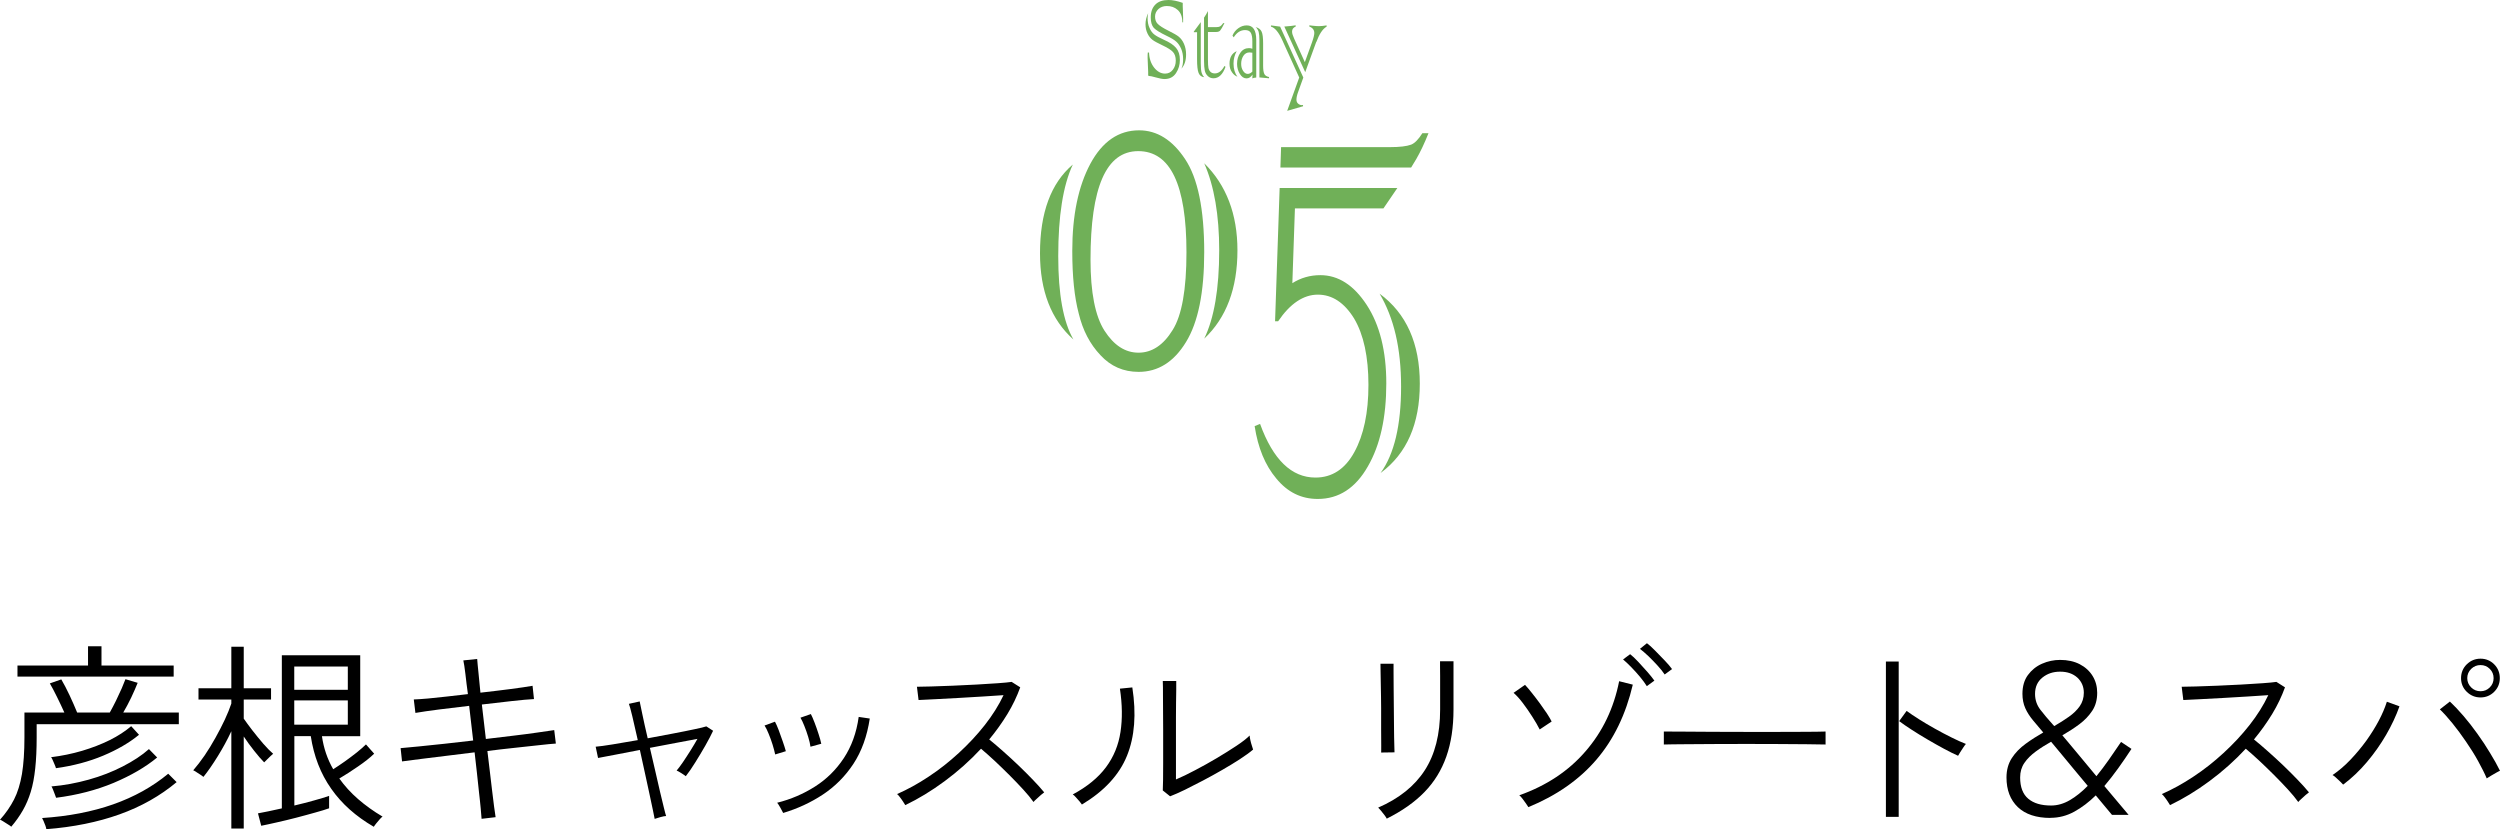 <?xml version="1.0" encoding="UTF-8"?>
<svg id="_レイヤー_2" data-name="レイヤー 2" xmlns="http://www.w3.org/2000/svg" viewBox="0 0 261.85 86.85">
  <defs>
    <style>
      .cls-1 {
        fill: #70b058;
      }
    </style>
  </defs>
  <g id="TEXT">
    <g>
      <g>
        <path d="M1.18,86.59c-.06-.06-.17-.14-.34-.24s-.33-.21-.49-.31-.28-.17-.35-.18c.6-.67,1.09-1.38,1.47-2.12.38-.74.65-1.63.83-2.67.17-1.04.26-2.32.26-3.84v-2.6h4.18c-.22-.5-.48-1.04-.76-1.61s-.53-1.05-.76-1.44l1.2-.42c.28.48.57,1.03.87,1.67s.56,1.24.79,1.8h3.42c.21-.38.43-.79.65-1.24.22-.45.42-.88.6-1.29.17-.41.3-.73.39-.96l1.28.38c-.18.46-.41.97-.67,1.53-.27.56-.55,1.09-.84,1.58h5.82v1.22H3.84v1.39c0,1.23-.05,2.31-.15,3.24s-.25,1.75-.47,2.46c-.22.71-.49,1.35-.83,1.94s-.74,1.16-1.22,1.72ZM1.83,70.87v-1.16h7.39v-2.02h1.41v2.02h7.56v1.16H1.83ZM4.85,86.85c0-.07-.03-.19-.09-.36-.06-.17-.13-.34-.2-.5s-.12-.27-.15-.31c5.52-.36,9.92-1.91,13.21-4.64l.88.88c-1.72,1.44-3.72,2.57-5.99,3.38s-4.82,1.33-7.67,1.55ZM5.86,80.46c-.01-.07-.06-.19-.13-.36s-.14-.33-.21-.49c-.07-.16-.13-.26-.17-.3,1.12-.14,2.2-.36,3.25-.67,1.04-.31,2-.68,2.89-1.12.88-.44,1.63-.93,2.25-1.46l.82.9c-1.02.84-2.28,1.57-3.76,2.19-1.48.62-3.13,1.06-4.94,1.31ZM5.88,83.57c-.03-.08-.07-.21-.14-.38-.06-.17-.13-.33-.19-.49-.06-.16-.12-.27-.16-.33,1.32-.11,2.61-.35,3.9-.71s2.47-.82,3.56-1.38,2.01-1.16,2.75-1.82l.86.88c-1.22,1.01-2.74,1.89-4.56,2.66-1.82.76-3.83,1.28-6.03,1.56Z"/>
        <path d="M24.23,86.78v-10.19c-.42.9-.89,1.76-1.41,2.6-.52.84-1.02,1.57-1.51,2.18-.04-.04-.14-.11-.29-.21-.15-.1-.3-.2-.45-.29-.15-.1-.26-.16-.33-.19.39-.45.79-.97,1.19-1.55.4-.59.78-1.21,1.14-1.86.36-.65.69-1.28.98-1.9.29-.62.51-1.18.68-1.68v-.42h-3.44v-1.18h3.44v-4.35h1.3v4.35h2.86v1.18h-2.86v2c.22.32.52.72.89,1.21.37.48.76.95,1.15,1.41.4.46.75.81,1.04,1.06-.04.03-.13.11-.27.24-.14.13-.28.27-.41.4-.13.13-.22.22-.26.26-.29-.29-.64-.69-1.04-1.2-.4-.5-.77-1.01-1.1-1.51v9.64h-1.3ZM39.14,86.59c-1.86-1.08-3.35-2.4-4.45-3.98-1.11-1.57-1.82-3.41-2.14-5.51h-1.72v7.27c.71-.17,1.4-.34,2.06-.53.66-.18,1.18-.34,1.58-.48v1.3c-.36.13-.85.28-1.47.45-.62.18-1.28.35-1.99.54-.71.18-1.38.35-2.03.49-.64.15-1.18.26-1.62.35l-.34-1.3c.63-.11,1.46-.29,2.5-.52v-16.04h8.21v8.48h-4.01c.18,1.25.57,2.4,1.18,3.46.38-.24.78-.51,1.22-.82.43-.31.85-.62,1.24-.93.39-.31.71-.6.97-.85l.86.97c-.43.42-1,.87-1.69,1.34-.69.48-1.35.9-1.96,1.26.55.77,1.2,1.49,1.96,2.15s1.62,1.28,2.57,1.84c-.06.03-.15.12-.28.26s-.26.3-.38.45c-.12.15-.21.27-.26.36ZM30.82,72.25h5.61v-2.44h-5.61v2.44ZM30.82,75.9h5.61v-2.54h-5.61v2.54Z"/>
        <path d="M50.44,85.75c-.01-.22-.05-.58-.09-1.07s-.11-1.06-.18-1.7c-.07-.64-.14-1.33-.22-2.06-.08-.73-.16-1.43-.24-2.12-.94.11-1.89.23-2.84.35-.96.12-1.85.23-2.68.33-.83.1-1.52.19-2.08.27l-.15-1.39c.48-.04,1.12-.1,1.92-.18.8-.08,1.7-.17,2.69-.28.99-.11,1.98-.22,2.99-.34l-.42-3.63c-1.09.13-2.14.25-3.15.38s-1.83.25-2.48.36l-.17-1.41c.39-.01.89-.05,1.5-.1.61-.06,1.27-.13,2-.21s1.45-.17,2.17-.25c-.1-.73-.19-1.42-.26-2.08-.08-.66-.15-1.14-.22-1.45l1.45-.15c.03.36.07.86.14,1.49.06.63.13,1.31.2,2.04,1.12-.13,2.17-.25,3.15-.38.98-.13,1.75-.24,2.31-.34l.15,1.39c-.57.03-1.35.1-2.33.21-.98.11-2.02.23-3.13.36l.42,3.61c.97-.11,1.91-.22,2.84-.34.93-.11,1.78-.22,2.53-.33s1.35-.19,1.79-.26l.17,1.41c-.41.03-1,.08-1.76.17s-1.63.18-2.58.28-1.9.21-2.83.33c.08.69.17,1.38.25,2.09s.17,1.38.24,2.03c.08.64.15,1.21.21,1.7.06.49.12.86.16,1.11l-1.45.17Z"/>
        <path d="M68.57,85.77c-.03-.15-.09-.47-.19-.94-.1-.48-.22-1.06-.37-1.74-.15-.69-.31-1.42-.48-2.21-.17-.78-.35-1.56-.51-2.33-.94.18-1.8.35-2.59.5-.79.15-1.39.27-1.79.34l-.25-1.18c.38-.03.97-.11,1.77-.24.8-.13,1.68-.28,2.64-.45-.21-.95-.4-1.78-.57-2.49s-.29-1.14-.36-1.31l1.13-.25c.03.14.12.57.27,1.3.15.73.34,1.58.57,2.56.91-.17,1.79-.34,2.66-.5s1.61-.32,2.24-.45c.63-.13,1.04-.23,1.24-.3l.71.46c-.2.43-.47.95-.81,1.55-.34.6-.7,1.19-1.06,1.77-.36.58-.69,1.06-.99,1.44-.08-.07-.25-.18-.48-.33s-.4-.23-.48-.26c.18-.21.4-.5.66-.88.26-.38.52-.79.8-1.23s.51-.84.72-1.21c-.6.11-1.35.25-2.24.42-.89.17-1.8.34-2.74.52.18.78.36,1.58.55,2.37.18.8.35,1.54.51,2.22s.3,1.25.41,1.7c.11.46.19.74.23.85-.13,0-.33.04-.62.12-.29.08-.48.14-.58.18Z"/>
        <path d="M81.19,79.01c-.06-.29-.15-.63-.27-1.02s-.26-.76-.41-1.13c-.15-.37-.29-.66-.43-.87l1.09-.4c.11.2.24.49.39.88.15.39.29.79.43,1.2.14.41.25.74.32,1.01l-1.11.34ZM82.03,85.15c-.06-.11-.16-.3-.3-.56-.15-.26-.25-.43-.33-.51,1.44-.36,2.76-.93,3.97-1.7s2.21-1.76,3.01-2.97c.8-1.21,1.33-2.65,1.56-4.32l1.16.17c-.28,1.85-.85,3.43-1.71,4.74-.86,1.31-1.93,2.38-3.2,3.22-1.27.84-2.66,1.48-4.16,1.93ZM84.89,78.21c-.04-.29-.12-.64-.24-1.03-.12-.39-.25-.77-.4-1.14-.15-.37-.28-.66-.41-.87l1.09-.38c.11.21.24.51.39.9.15.39.29.79.42,1.2.13.41.23.74.28,1.01l-1.13.31Z"/>
        <path d="M94.82,84.33c-.04-.07-.12-.19-.22-.35-.1-.16-.22-.32-.34-.48-.12-.16-.22-.27-.3-.33,1.09-.48,2.19-1.08,3.3-1.82,1.11-.73,2.16-1.56,3.16-2.48,1-.92,1.91-1.89,2.72-2.92.81-1.03,1.47-2.08,1.97-3.14-.6.04-1.31.09-2.13.14-.82.05-1.66.1-2.53.15-.87.05-1.68.09-2.42.13-.75.04-1.35.07-1.82.09l-.17-1.39c.32,0,.82-.01,1.48-.03s1.42-.05,2.26-.08c.84-.03,1.67-.07,2.5-.12s1.57-.09,2.23-.14c.66-.05,1.14-.09,1.45-.14l.9.57c-.34.94-.78,1.87-1.34,2.79-.56.92-1.2,1.81-1.91,2.67.45.36.94.78,1.48,1.26s1.08.97,1.62,1.49c.54.52,1.04,1.02,1.5,1.5s.85.91,1.16,1.29c-.08.06-.2.15-.35.28-.15.13-.29.27-.44.4-.15.13-.26.24-.33.33-.28-.39-.64-.83-1.09-1.32-.45-.49-.93-.99-1.45-1.51-.52-.52-1.04-1.02-1.55-1.5-.52-.48-.99-.9-1.41-1.25-1.16,1.25-2.43,2.38-3.81,3.4s-2.75,1.85-4.11,2.5Z"/>
        <path d="M113.33,84.28c-.04-.07-.13-.18-.25-.33s-.25-.29-.39-.44c-.13-.15-.24-.25-.33-.3,1.51-.81,2.67-1.76,3.48-2.85s1.31-2.31,1.52-3.69.19-2.88-.06-4.54l1.3-.13c.43,2.77.25,5.16-.56,7.16s-2.38,3.7-4.71,5.1ZM122.55,83.4l-.76-.61c.01-.21.02-.58.03-1.1,0-.52.01-1.12.01-1.77v-3.51c0-.52,0-1.1-.01-1.73,0-.64-.01-1.26-.01-1.86s0-1.1-.02-1.49h1.41c0,.21,0,.52,0,.93,0,.41-.01.87-.02,1.38,0,.5-.01,1-.01,1.48v6.52c.59-.25,1.26-.57,2.01-.97.75-.39,1.5-.81,2.26-1.26.76-.45,1.44-.88,2.06-1.29s1.08-.77,1.39-1.08c0,.1.02.26.07.47.05.22.1.42.17.62.06.2.1.32.12.38-.36.31-.83.64-1.39,1.01-.56.36-1.17.74-1.84,1.12s-1.33.76-2.01,1.11-1.31.68-1.9.97-1.11.51-1.54.68Z"/>
        <path d="M145.25,85.75c-.03-.07-.1-.19-.22-.35-.12-.16-.25-.32-.38-.48-.13-.16-.24-.27-.3-.33,2.18-.95,3.81-2.25,4.88-3.91,1.07-1.65,1.61-3.77,1.61-6.36v-2.3c0-.41,0-.82,0-1.22,0-.4-.01-.74-.01-1.03v-.51h1.41v5.06c0,1.86-.25,3.5-.75,4.92-.5,1.42-1.26,2.66-2.29,3.72-1.03,1.06-2.34,1.98-3.94,2.78ZM144.66,78.82s.02-.29.01-.75-.01-1.03-.01-1.72,0-1.42,0-2.19c0-.77-.02-1.5-.03-2.18s-.02-1.26-.03-1.71-.01-.7-.01-.75h1.37v.76c0,.45,0,1.02.01,1.7,0,.69.01,1.41.02,2.16,0,.76.01,1.48.02,2.16,0,.69.02,1.26.03,1.71s.02.72.02.79l-1.39.02Z"/>
        <path d="M161.27,76.41c-.2-.39-.45-.84-.77-1.33-.32-.5-.64-.97-.99-1.43-.34-.45-.67-.82-.98-1.08l1.2-.84c.21.22.45.51.72.85.27.34.55.7.82,1.07.27.37.52.73.75,1.07.22.34.39.63.5.85l-1.26.84ZM160.08,84.54c-.04-.07-.12-.19-.24-.37-.12-.17-.25-.35-.38-.52-.13-.17-.24-.29-.33-.35,2.84-1.01,5.16-2.54,6.94-4.61,1.79-2.06,2.96-4.51,3.52-7.34l1.43.36c-.73,3.11-1.99,5.72-3.79,7.83-1.8,2.11-4.18,3.78-7.15,5ZM172.49,71.87c-.18-.29-.42-.62-.71-.97s-.6-.69-.92-1.02c-.32-.33-.61-.6-.86-.81l.74-.55c.24.18.52.45.85.8.33.35.65.71.97,1.07.31.36.56.67.72.9l-.78.57ZM174.36,70.65c-.18-.28-.43-.59-.74-.93-.31-.34-.63-.67-.96-.99-.33-.31-.63-.57-.89-.77l.73-.59c.24.18.53.44.87.79.34.34.68.69,1.01,1.04.33.35.58.64.75.88l-.78.57Z"/>
        <path d="M174.27,77.98v-1.36c.49,0,1.18,0,2.08.01.9,0,1.9.01,3.02.02,1.12,0,2.28.01,3.47.01h3.44c1.11,0,2.09,0,2.96-.01.87,0,1.53-.02,1.97-.03v1.36c-.46-.01-1.12-.02-1.99-.03-.86,0-1.83-.01-2.92-.02s-2.21-.01-3.38-.01-2.31,0-3.42.01-2.12.01-3.03.02c-.91,0-1.65.02-2.21.03Z"/>
        <path d="M197.53,85.56v-16.27h1.34v16.27h-1.34ZM205.09,79.16c-.41-.18-.89-.42-1.45-.72-.56-.3-1.14-.63-1.74-.98-.6-.35-1.17-.7-1.69-1.04-.53-.34-.96-.64-1.29-.89l.78-1.07c.34.25.77.54,1.29.87.52.33,1.08.66,1.67.99.59.33,1.17.64,1.74.92.57.29,1.08.51,1.51.68-.06.06-.14.17-.26.35-.12.18-.23.35-.34.52-.1.18-.18.3-.22.37Z"/>
        <path d="M214.76,85.67c-1.48,0-2.62-.38-3.41-1.13-.79-.76-1.19-1.79-1.19-3.11,0-.78.19-1.46.56-2.03s.85-1.06,1.44-1.49,1.2-.82,1.85-1.19c-.38-.45-.74-.87-1.07-1.27s-.61-.82-.81-1.27c-.2-.45-.3-.95-.3-1.51,0-.78.19-1.44.57-1.96s.87-.92,1.48-1.19c.61-.27,1.24-.4,1.9-.4.78,0,1.47.15,2.05.45.58.3,1.03.71,1.35,1.23.32.52.48,1.11.48,1.76,0,.73-.17,1.36-.52,1.89-.35.53-.8,1-1.35,1.41-.55.41-1.14.79-1.78,1.16.11.13.29.34.55.65.25.31.62.75,1.11,1.33.49.58,1.13,1.35,1.91,2.3.43-.53.86-1.1,1.29-1.71.43-.61.86-1.24,1.29-1.88l1.09.73c-.45.69-.91,1.36-1.39,2.03-.48.67-.96,1.28-1.45,1.86l2.54,3.02h-1.74c-.14-.17-.36-.43-.66-.79s-.65-.77-1.04-1.25c-.71.7-1.46,1.27-2.24,1.7-.78.43-1.61.65-2.51.65ZM214.83,84.37c.67,0,1.33-.19,1.96-.56.64-.37,1.26-.87,1.88-1.5-.46-.56-.93-1.12-1.41-1.69-.48-.57-.92-1.11-1.34-1.62-.42-.51-.78-.95-1.09-1.31-.57.32-1.11.66-1.6,1.02s-.89.75-1.19,1.19c-.3.43-.45.94-.45,1.53,0,1.01.28,1.75.85,2.23.57.48,1.36.71,2.38.71ZM215.16,76.05c.56-.32,1.07-.65,1.54-.98.47-.33.85-.7,1.13-1.1s.43-.88.43-1.41c0-.64-.23-1.17-.68-1.59-.46-.41-1.05-.62-1.8-.62s-1.35.21-1.86.62c-.51.41-.77.98-.77,1.71,0,.63.19,1.18.56,1.66s.79.98,1.27,1.51l.17.19Z"/>
        <path d="M227.29,84.33c-.04-.07-.12-.19-.22-.35-.1-.16-.22-.32-.34-.48-.12-.16-.22-.27-.3-.33,1.09-.48,2.19-1.08,3.3-1.82,1.11-.73,2.16-1.56,3.16-2.48,1-.92,1.91-1.89,2.72-2.92.81-1.03,1.47-2.08,1.97-3.14-.6.04-1.31.09-2.13.14-.82.05-1.66.1-2.53.15-.87.05-1.68.09-2.42.13-.75.04-1.35.07-1.82.09l-.17-1.39c.32,0,.82-.01,1.48-.03s1.42-.05,2.26-.08c.84-.03,1.67-.07,2.5-.12s1.57-.09,2.23-.14c.66-.05,1.14-.09,1.45-.14l.9.57c-.34.94-.78,1.87-1.34,2.79-.56.92-1.2,1.81-1.91,2.67.45.36.94.78,1.48,1.26s1.08.97,1.62,1.49c.54.52,1.04,1.02,1.5,1.5s.85.91,1.16,1.29c-.08.06-.2.15-.35.28-.15.13-.29.27-.44.4-.15.13-.26.24-.33.33-.28-.39-.64-.83-1.09-1.32-.45-.49-.93-.99-1.45-1.51-.52-.52-1.04-1.02-1.55-1.5-.52-.48-.99-.9-1.41-1.25-1.16,1.25-2.43,2.38-3.81,3.4s-2.75,1.85-4.11,2.5Z"/>
        <path d="M245.42,82.18c-.06-.07-.16-.17-.3-.31-.15-.14-.3-.28-.45-.42-.15-.14-.27-.23-.36-.27.66-.45,1.28-.98,1.88-1.61.59-.62,1.14-1.28,1.65-1.98.5-.7.94-1.4,1.31-2.1.37-.7.65-1.36.85-1.99l1.32.48c-.35.99-.82,1.99-1.4,2.99-.58,1-1.25,1.95-2.01,2.85s-1.59,1.69-2.5,2.37ZM260.46,81.53c-.22-.53-.53-1.13-.9-1.81s-.8-1.35-1.27-2.04c-.47-.69-.94-1.33-1.42-1.92-.48-.59-.92-1.08-1.32-1.46l1.05-.82c.45.42.92.92,1.42,1.5.5.58.98,1.2,1.46,1.87.48.67.92,1.33,1.32,2,.41.67.76,1.29,1.05,1.88-.07.03-.2.09-.39.2-.19.1-.38.21-.57.33-.19.11-.33.2-.43.27ZM259.81,73.05c-.56,0-1.04-.2-1.44-.59-.4-.39-.6-.87-.6-1.43s.2-1.06.6-1.45c.4-.39.88-.59,1.44-.59s1.04.2,1.43.59c.39.39.59.88.59,1.45s-.2,1.04-.59,1.43c-.39.39-.87.59-1.43.59ZM259.81,72.4c.38,0,.7-.13.97-.4.27-.27.4-.59.4-.97s-.13-.7-.4-.97c-.27-.27-.59-.4-.97-.4s-.7.13-.98.4c-.27.27-.41.59-.41.97s.14.7.41.97c.27.27.6.4.98.4Z"/>
      </g>
      <g>
        <g>
          <path class="cls-1" d="M112.36,17.25c-1.02,2.19-1.52,5.38-1.52,9.58,0,3.98.53,6.89,1.59,8.73-2.33-2.08-3.5-5.09-3.5-9.03,0-4.24,1.14-7.34,3.43-9.29ZM112.31,26.28c0-3.72.63-6.76,1.89-9.12,1.26-2.34,2.96-3.51,5.11-3.51,1.88,0,3.49,1.01,4.82,3.02,1.33,1.99,2,5.24,2,9.74,0,4.22-.64,7.36-1.91,9.42-1.27,2.08-2.92,3.12-4.96,3.12-1.59,0-2.92-.58-4-1.75-1.09-1.15-1.85-2.6-2.27-4.35-.46-1.73-.68-3.92-.68-6.56ZM114.22,27.19c0,3.44.49,5.92,1.46,7.44.99,1.54,2.17,2.31,3.57,2.31s2.6-.79,3.57-2.37c.97-1.54,1.45-4.25,1.45-8.15,0-7.06-1.68-10.59-5.05-10.59s-5,3.79-5,11.37ZM126.13,35.47c1.04-2.14,1.57-5.23,1.57-9.25,0-3.68-.52-6.72-1.57-9.12,2.32,2.29,3.48,5.34,3.48,9.12,0,3.98-1.16,7.07-3.48,9.25Z"/>
          <path class="cls-1" d="M134.02,19.69h12.34l-1.46,2.14h-9.27l-.27,7.83c.88-.56,1.86-.84,2.93-.84,1.88,0,3.5,1.04,4.86,3.12,1.36,2.08,2.05,4.82,2.05,8.21,0,3.57-.64,6.47-1.93,8.7-1.29,2.27-3.04,3.41-5.25,3.41-1.73,0-3.17-.71-4.34-2.14-1.17-1.39-1.92-3.21-2.27-5.49l.57-.23c1.36,3.75,3.3,5.62,5.8,5.62,1.74,0,3.1-.89,4.07-2.66.98-1.78,1.48-4.12,1.48-7.05s-.5-5.26-1.5-6.95c-1.03-1.67-2.3-2.5-3.8-2.5s-2.9.93-4.16,2.79h-.32l.48-13.96ZM147.79,17.55h-13.68l.07-2.14h11.41c1.02,0,1.75-.09,2.21-.26.38-.15.77-.55,1.18-1.2h.64c-.42,1.06-.85,1.96-1.27,2.69l-.55.91ZM144.61,49.53c1.42-1.97,2.14-4.98,2.14-9.03s-.75-7.19-2.25-9.74c2.8,2.06,4.21,5.2,4.21,9.42s-1.36,7.32-4.09,9.35Z"/>
        </g>
        <g>
          <path class="cls-1" d="M120.23,5.5h.12c.02.64.21,1.17.54,1.59.33.41.71.62,1.14.62.33,0,.6-.13.81-.4.21-.27.31-.58.31-.96,0-.39-.1-.7-.3-.91-.19-.21-.58-.45-1.15-.72-.46-.22-.78-.39-.98-.54-.22-.17-.4-.39-.53-.67-.14-.29-.21-.61-.21-.96,0-.4.09-.79.28-1.17-.04.2-.06.37-.06.51,0,.39.06.74.2,1.03.13.31.3.54.5.69.2.16.53.34.99.55.6.26,1.04.55,1.3.87.26.31.39.72.39,1.24s-.13.97-.4,1.38c-.27.42-.68.63-1.21.63-.22,0-.52-.06-.91-.17-.34-.1-.59-.15-.76-.16l-.04-.06c0-.09,0-.2,0-.33,0-.16-.01-.41-.03-.75-.02-.34-.03-.59-.03-.75,0-.22,0-.4.02-.56ZM123.95,2.34h-.11c0-.58-.17-1.02-.49-1.3-.31-.28-.69-.41-1.14-.41-.35,0-.65.11-.88.32-.23.22-.35.48-.35.78,0,.32.09.58.27.76.19.2.56.44,1.12.72.52.26.88.46,1.09.63.22.18.41.43.55.75.15.34.22.71.22,1.12,0,.63-.16,1.12-.49,1.48.12-.24.18-.57.18-1,0-.4-.07-.76-.2-1.07-.14-.32-.31-.57-.51-.75-.2-.19-.54-.39-1-.61-.69-.33-1.14-.61-1.36-.84-.21-.24-.32-.6-.32-1.1,0-.57.16-1.02.49-1.35.32-.32.78-.47,1.38-.47.4,0,.9.1,1.48.3v.34c.01.15.01.33.02.54.01.26.02.48.02.68,0,.13,0,.29,0,.48Z"/>
          <path class="cls-1" d="M125.38,6.17v-2.8h-.34v-.06l.73-.99v4.3c0,.49.03.83.1,1.03.07.2.16.34.27.44-.29-.03-.49-.18-.6-.45-.11-.27-.16-.75-.16-1.46ZM126.52,1.16v1.68h.9c.17,0,.29-.03.38-.08.09-.05.2-.17.32-.34h.13c-.21.43-.37.69-.46.79-.09.09-.22.14-.4.14h-.87v2.88c0,.43.02.72.05.88.03.16.1.29.21.41.11.11.26.17.46.17.39,0,.73-.26,1.01-.78l.11.09c-.29.8-.71,1.2-1.26,1.2-.24,0-.43-.08-.59-.23-.16-.15-.27-.34-.32-.57-.05-.24-.08-.58-.08-1.02V1.85c.15-.22.29-.45.41-.69Z"/>
          <path class="cls-1" d="M129.53,5.36c-.22.4-.33.83-.33,1.3,0,.56.14,1.02.41,1.37-.21-.07-.41-.22-.57-.46-.17-.23-.26-.53-.26-.9,0-.65.25-1.09.75-1.31ZM131.17,5.1v-.8c0-.36-.05-.65-.15-.85-.11-.2-.31-.3-.61-.3-.47,0-.87.25-1.19.76l-.13-.18c.13-.32.34-.58.62-.78.28-.2.57-.29.88-.29.66,0,.99.51.99,1.54v3.92c-.16.01-.3.04-.41.09l.02-.4c-.18.27-.38.4-.63.4-.28,0-.51-.16-.7-.47-.19-.31-.29-.66-.29-1.06,0-.45.12-.84.35-1.16.22-.32.53-.48.9-.48.12,0,.24.02.36.07ZM131.17,7.49v-1.97c-.12-.02-.21-.03-.29-.03-.28,0-.49.12-.65.36-.16.25-.23.53-.23.84,0,.29.07.53.2.73.13.21.3.32.49.32.17,0,.33-.09.5-.26ZM132.92,8.2l-1.01-.09v-3.91c0-.4-.03-.69-.08-.87-.06-.19-.16-.35-.31-.49.31.08.51.24.62.47.11.23.16.65.16,1.24v2.33c0,.4.04.68.12.85.07.17.24.28.5.34v.14Z"/>
          <path class="cls-1" d="M136.48,10.99v.14l-1.66.48,1.26-3.49-1.79-3.95c-.38-.82-.77-1.28-1.17-1.38v-.13c.22.04.54.08.96.13l2.43,5.33-.55,1.53c-.12.33-.17.59-.17.79,0,.18.06.32.18.42.12.1.25.15.36.15.01,0,.06,0,.15-.01ZM137.86,4.4l-1.15,3.16-2.19-4.78c.54-.04.94-.08,1.19-.13v.13c-.26.11-.38.28-.38.54,0,.17.08.42.23.75l1.11,2.44.74-2.05c.17-.47.25-.81.25-1,0-.32-.17-.55-.52-.68v-.13s.09.01.31.04c.29.03.51.05.68.05.23,0,.51-.03.82-.08v.13c-.42.24-.77.78-1.08,1.62Z"/>
        </g>
      </g>
    </g>
  </g>
</svg>